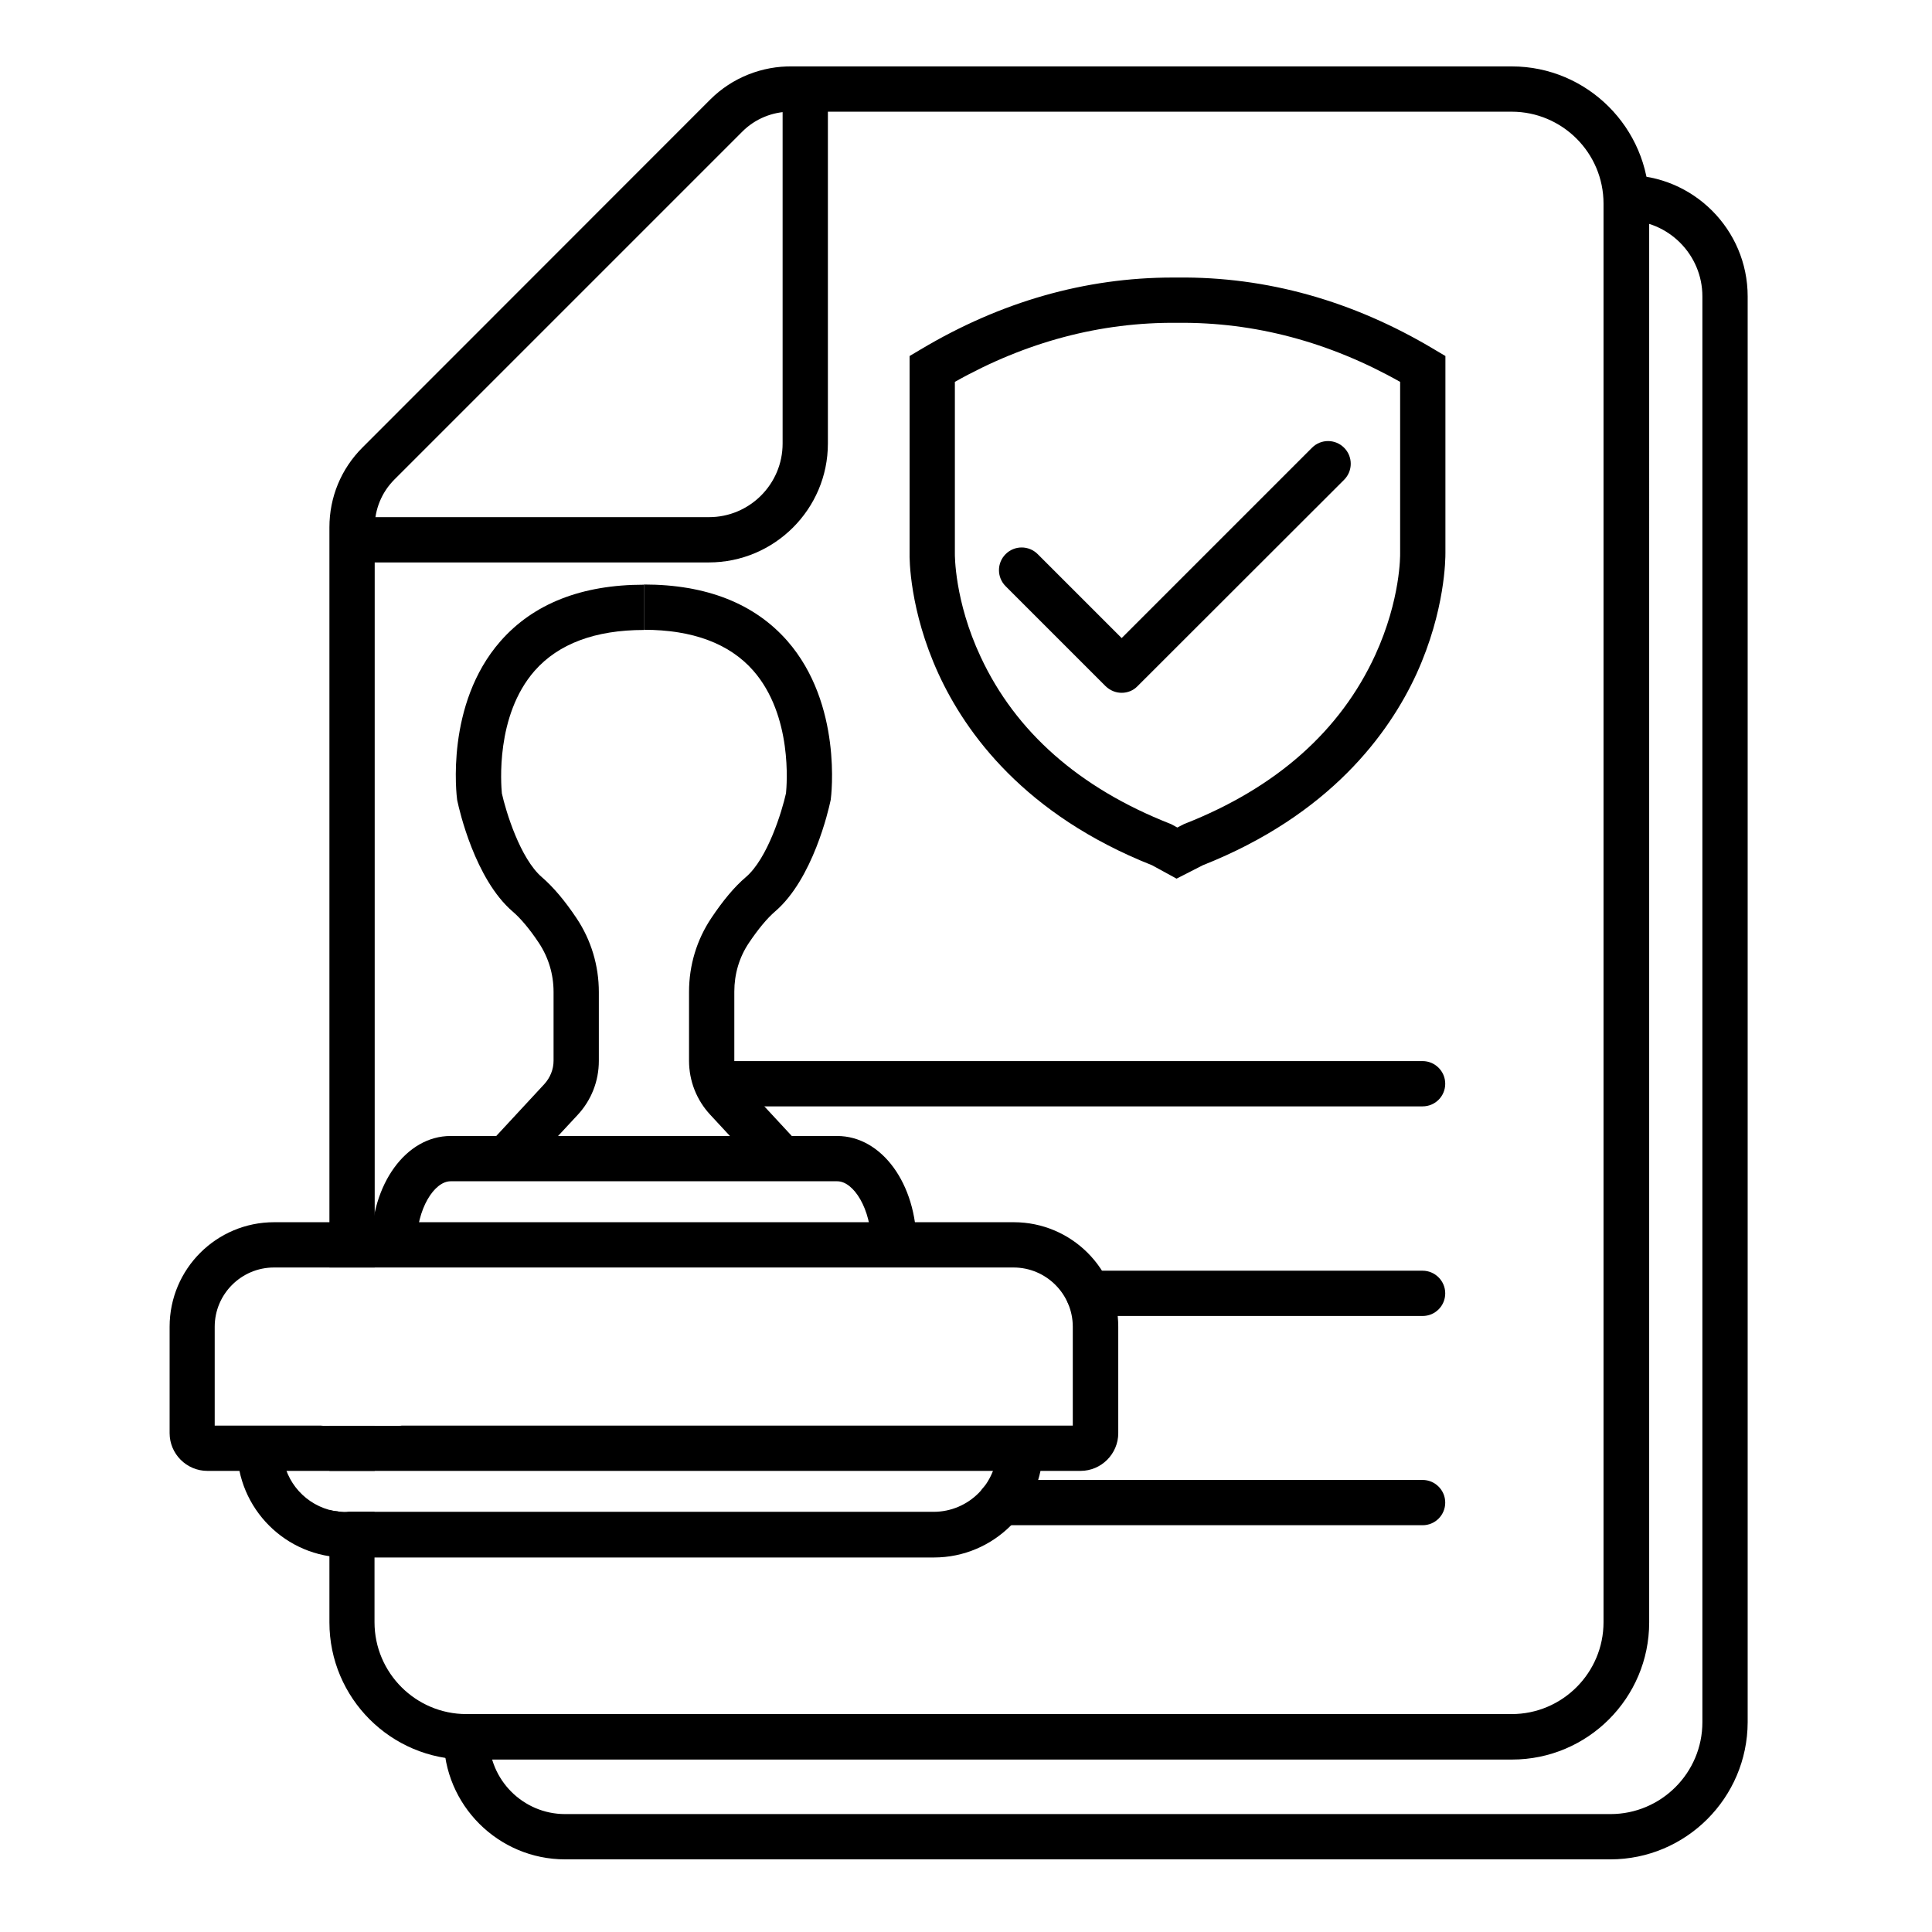 <?xml version="1.0" encoding="utf-8"?>
<!-- Generator: Adobe Illustrator 28.2.0, SVG Export Plug-In . SVG Version: 6.00 Build 0)  -->
<svg class="primary-icon" version="1.1" id="katman_1" xmlns="http://www.w3.org/2000/svg" xmlns:xlink="http://www.w3.org/1999/xlink" x="0px" y="0px"
	 viewBox="0 0 1024 1024" style="enable-background:new 0 0 1024 1024;" xml:space="preserve">
<g>
	<rect x="174.6" y="755.7" width="24" height="23.9"/>
	<path d="M801.3,35.2H420.1c-16.2-0.3-32.1,6-43.6,17.5L192.1,237.2c-11.3,11.3-17.5,26.3-17.5,42.3v392.3h24V279.5
		c0-9.6,3.7-18.6,10.5-25.4L393.5,69.7c6.7-6.7,15.9-10.5,25.4-10.5c0.3,0,0.5,0,0.8,0l0.1,0h381.4c26.8,0,48.7,21.8,48.7,48.7
		v751.9c0,26.8-21.8,48.7-48.7,48.7H247.2c-26.8,0-48.7-21.8-48.7-48.7v-58.5h-13.6c-1.8,0.3-3.5,0.2-5.3-0.1
		c-0.4-0.1-0.8-0.2-1.1-0.2c-0.5,0-1-0.1-1.5-0.2c-0.2,0-0.5-0.1-0.7-0.1c-0.3,0-0.6-0.1-0.9-0.2c-0.3,0-0.6-0.1-0.8-0.2v59.6
		c0,40.1,32.6,72.7,72.7,72.7h554.1c40.1,0,72.7-32.6,72.7-72.7V107.8C873.9,67.8,841.3,35.2,801.3,35.2z"/>
</g>
<g>
	<path d="M375.7,298.1H186.6v-24h189.2c21.5,0,39-17.5,39-39V47.2h24v187.9C438.8,269.8,410.5,298.1,375.7,298.1z"/>
</g>
<g>
	<path d="M853.5,985.5H299.5c-35.4,0-64.3-28.8-64.3-64.3v-0.8h24v0.8c0,22.2,18.1,40.3,40.3,40.3h554.1c26.8,0,48.7-21.8,48.7-48.7
		V157.1c0-22.2-18.1-40.3-40.3-40.3v-24c35.4,0,64.3,28.8,64.3,64.3v755.7C926.2,952.9,893.6,985.5,853.5,985.5z"/>
</g>
<g>
	<path d="M537.3,647.8h-392c-30.6,0-55.4,24.8-55.4,55.4v56.4c0,11,9,20,20,20h62c0.2,0,0.4,0,0.6,0H207c0.2,0,0.4,0,0.6,0h365.1
		c11,0,20-9,20-20v-56.4C592.7,672.6,567.9,647.8,537.3,647.8z M568.7,755.6H212.9c-0.3,0.1-0.6,0.1-1,0.1h-40.7c-0.3,0-0.7,0-1-0.1
		h-56.4v-52.4c0-17.3,14.1-31.4,31.4-31.4h392c17.3,0,31.4,14.1,31.4,31.4V755.6z"/>
</g>
<g>
	<path d="M528.5,767.6c0,18.6-15.1,33.7-33.7,33.7h-310c-1.7,0.2-3.4,0.1-5.1-0.1c-0.2,0-0.4-0.1-0.6-0.1c-0.3,0-0.5-0.1-0.8-0.1
		c-0.4,0-0.8-0.1-1.1-0.2c-0.1,0-0.1,0-0.2,0c-0.2,0-0.4-0.1-0.5-0.1c-0.3,0-0.6-0.1-0.9-0.2c0,0,0,0,0,0c-0.5-0.1-0.9-0.2-1.3-0.3
		c-14.2-4-24.6-17-24.6-32.4h-24c0,31.8,25.9,57.7,57.7,57.7h311.6c31.8,0,57.7-25.9,57.7-57.7H528.5z"/>
</g>
<g>
	<path d="M485.8,659.8h-24c0-19.3-9.5-33.7-18-33.7H238.8c-8.5,0-18,14.4-18,33.7h-24c0-32.3,18.5-57.7,42-57.7h204.9
		C467.3,602.1,485.8,627.4,485.8,659.8z"/>
</g>
<g>
	<path d="M277.1,622.2l-17.6-16.3l29-31.3c3.1-3.4,4.9-7.8,4.9-12.4v-36.5c0-9.3-2.7-18.2-7.7-25.8c-4.9-7.4-9.7-13.1-13.9-16.7
		c-20.1-17.2-28.4-54.1-29.3-58.3l-0.2-0.9c-0.3-2.1-6.4-50.7,23-84.2c17.4-19.8,42.9-29.9,76-29.9v24c-25.8,0-45.3,7.3-57.9,21.6
		c-20.9,23.8-17.8,60.6-17.4,65c2.1,9.5,9.7,34.6,21.3,44.5c5.9,5.1,12.1,12.4,18.3,21.7c7.7,11.5,11.8,25.1,11.8,39.1v36.5
		c0,10.7-4,20.9-11.3,28.7L277.1,622.2z"/>
</g>
<g>
	<path d="M405.5,622.2l-29-31.3c-7.3-7.8-11.3-18-11.3-28.7v-36.5c0-14.1,4.1-27.6,11.8-39.1c6.2-9.3,12.3-16.6,18.3-21.7
		c11.6-9.9,19.2-35,21.3-44.5c0.4-4.2,3.6-41.1-17.4-65c-12.6-14.3-32.1-21.6-57.9-21.6v-24c33.1,0,58.6,10.1,76,29.9
		c29.3,33.5,23.3,82.2,23,84.2l-0.2,0.9c-0.9,4.2-9.2,41.1-29.3,58.3c-4.2,3.6-9,9.4-13.9,16.7c-5.1,7.6-7.7,16.5-7.7,25.8v36.5
		c0,4.6,1.7,9,4.9,12.4l29,31.3L405.5,622.2z"/>
</g>
<g>
	<path d="M754,586.4H385.2c-6.6,0-12-5.4-12-12s5.4-12,12-12H754c6.6,0,12,5.4,12,12S760.7,586.4,754,586.4z"/>
</g>
<g>
	<path d="M754,697.5H576.9c-6.6,0-12-5.4-12-12s5.4-12,12-12H754c6.6,0,12,5.4,12,12S760.7,697.5,754,697.5z"/>
</g>
<g>
	<path d="M754,808.4H530.2c-6.6,0-12-5.4-12-12s5.4-12,12-12H754c6.6,0,12,5.4,12,12S760.7,808.4,754,808.4z"/>
</g>
<g>
	<path d="M623.6,465.7l-13-7.1c-67.4-26.7-98.7-69.9-113.2-101.5c-15.4-33.6-15.4-61.3-15.3-64V188.7l5.9-3.5
		c42.4-25.3,87.3-38.1,133.6-38.1c0.8,0,1.7,0,2.5,0c47.2-0.5,93,12.3,136.1,38.1l5.9,3.5v104.4c0,2.7,0,30.4-15.3,64
		c-14.5,31.6-45.9,74.8-113.3,101.5L623.6,465.7z M506.1,202.4l0,91.1c0,0.2-0.3,24.9,13.7,54.7c18.5,39.7,52.3,69.5,100.4,88.4
		l0.7,0.3l3.1,1.7l3.5-1.8l0.5-0.2c48.5-19.1,82.4-49.2,100.9-89.4c13.6-29.7,13.2-53.4,13.2-53.7l0-0.3v-90.8
		c-37.6-21.2-77.2-31.7-117.8-31.3v0c-0.1,0-0.2,0-0.3,0v0C583.3,170.7,543.7,181.2,506.1,202.4z"/>
</g>
<g>
	<path d="M594.5,367.2c-3.1,0-6.1-1.2-8.5-3.5l-53-53c-4.7-4.7-4.7-12.3,0-17c4.7-4.7,12.3-4.7,17,0l44.5,44.5l100.9-100.9
		c4.7-4.7,12.3-4.7,17,0c4.7,4.7,4.7,12.3,0,17L602.9,363.7C600.6,366.1,597.5,367.2,594.5,367.2z"/>
</g>
</svg>
